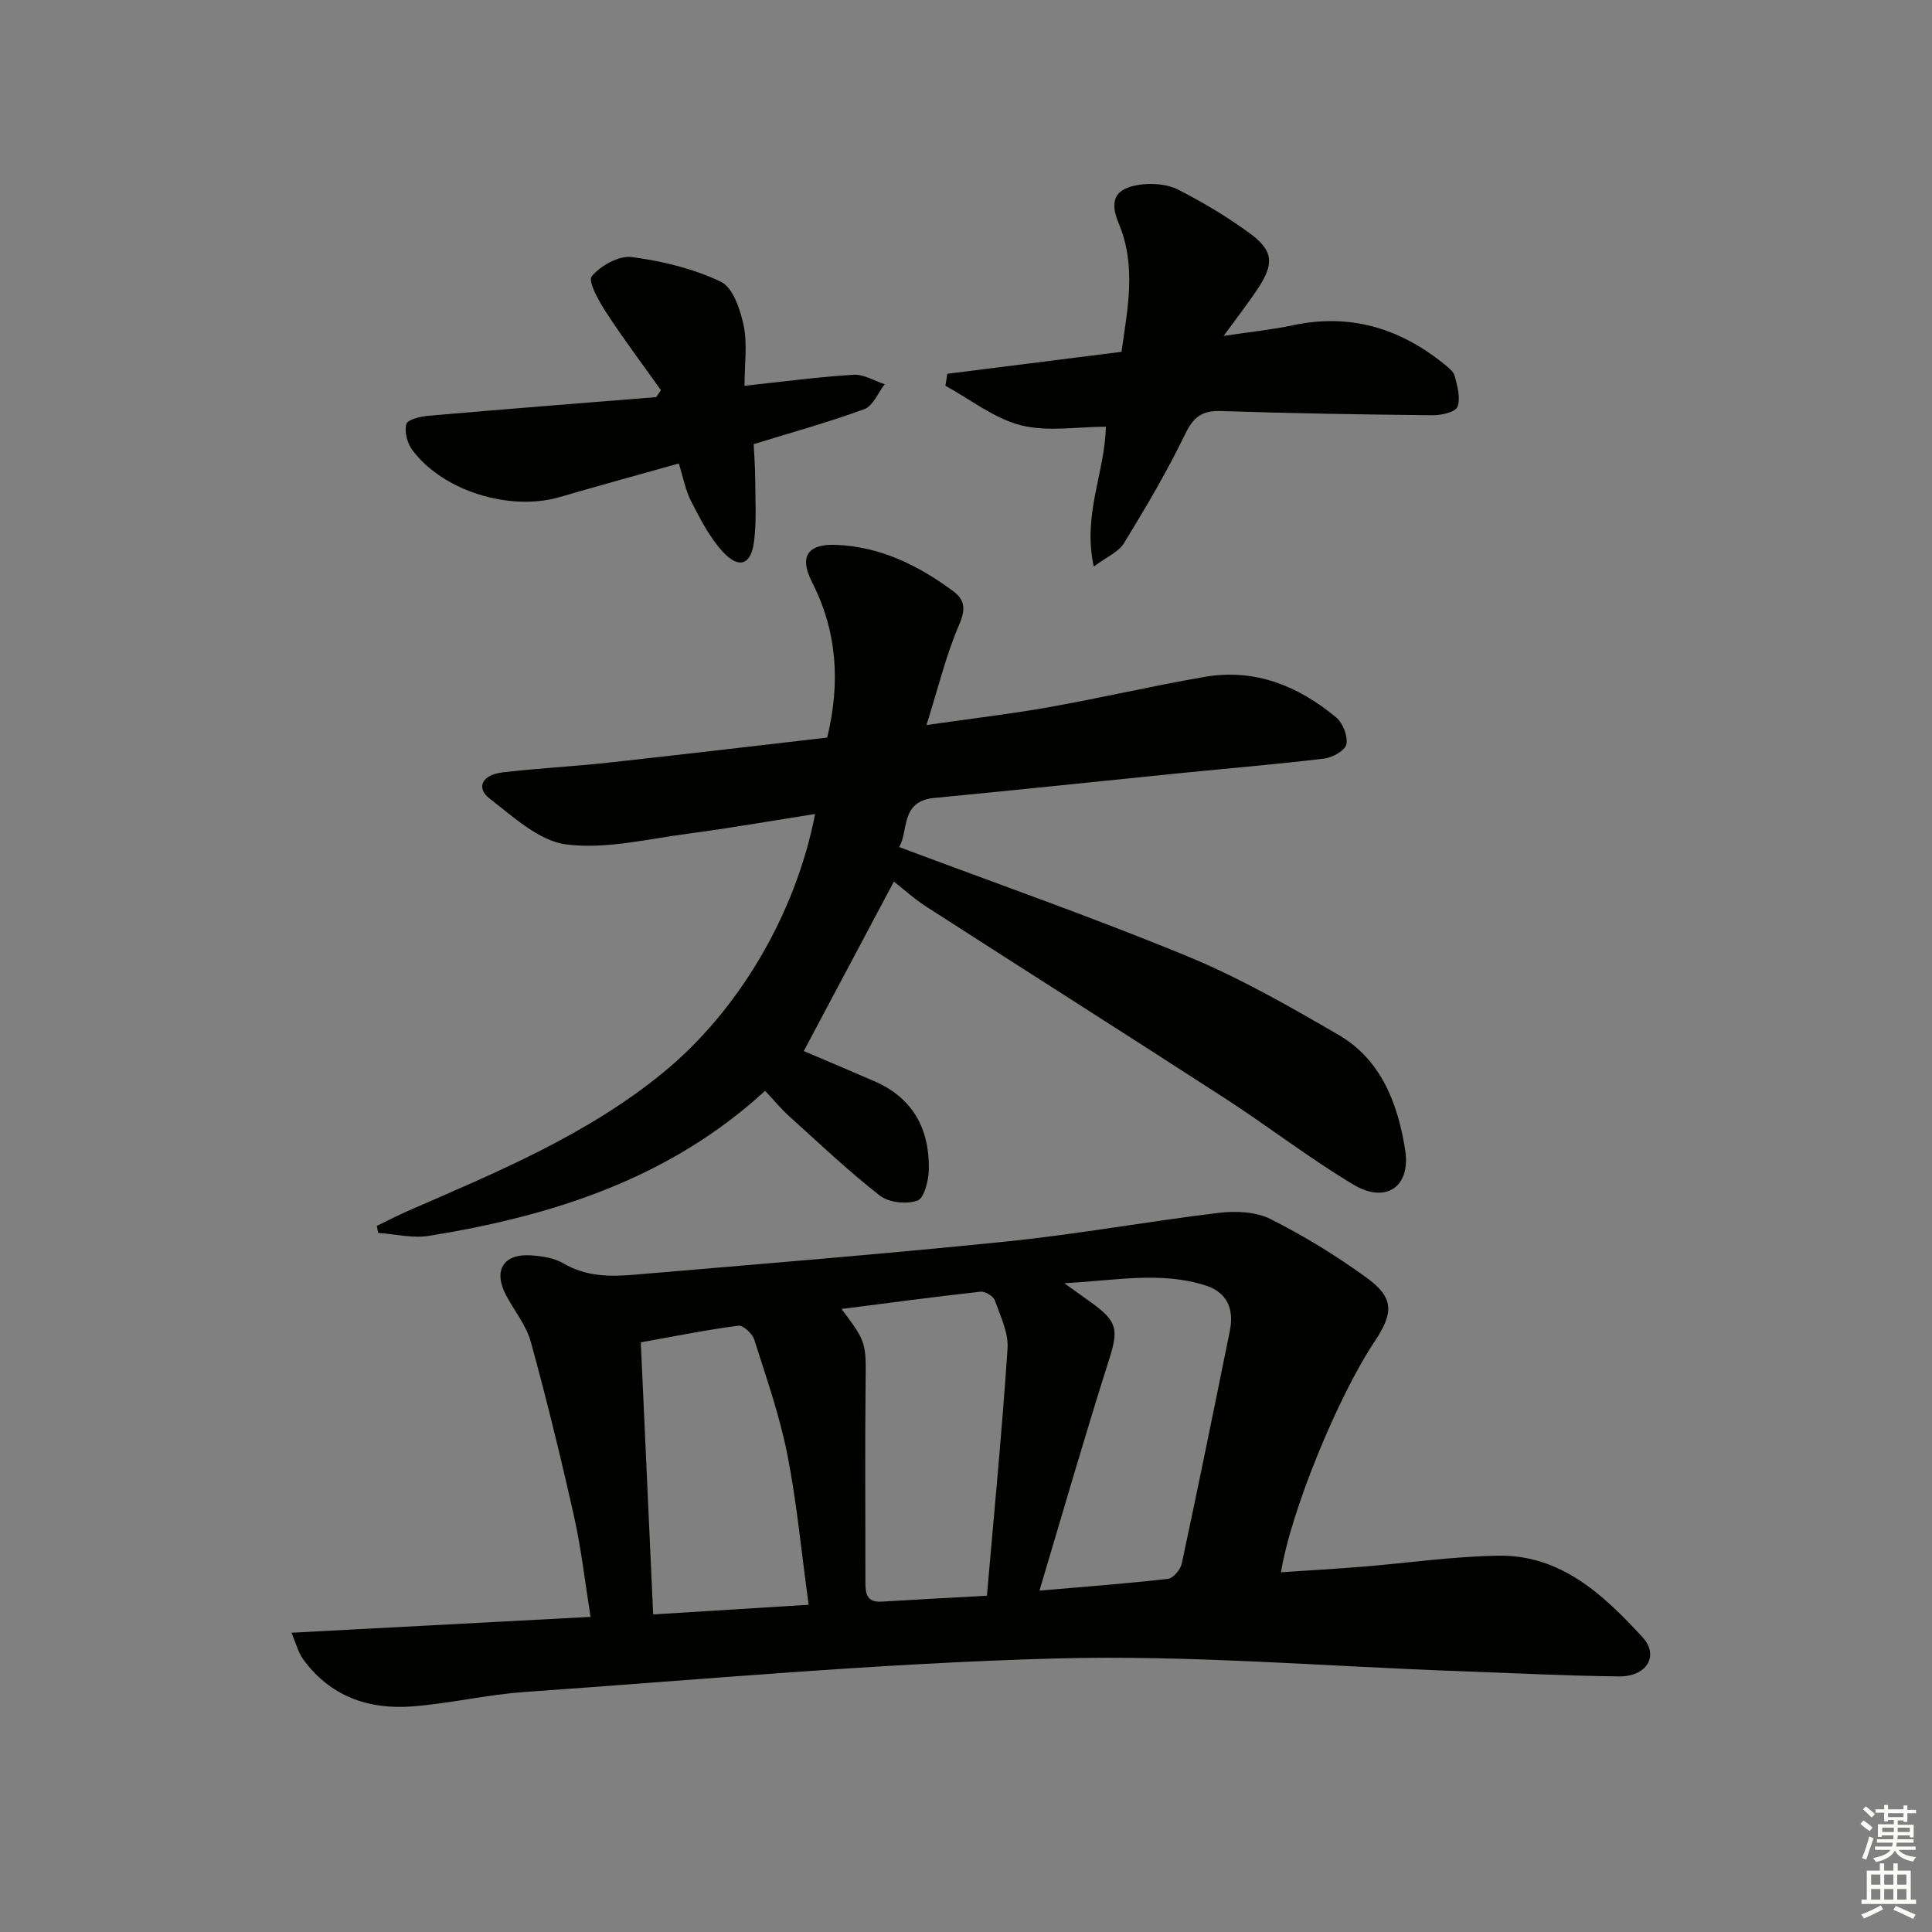 <svg enable-background="new 0 0 400 400" viewBox="0 0 400 400" xmlns="http://www.w3.org/2000/svg"><rect x="0" y="0" width="400" height="400" fill="#808080" stroke="none"/><g fill="#010100"><path d="m60.35 338.04c21.01-1.11 41.03-2.17 61.92-3.28-1.16-7.24-1.92-14.1-3.42-20.79-2.71-12.11-5.66-24.18-8.95-36.15-.94-3.43-3.42-6.43-5.13-9.66-2.7-5.12-.56-8.64 5.17-8.25 2.28.16 4.79.53 6.7 1.65 4.73 2.8 9.78 2.78 14.87 2.34 25.66-2.19 51.33-4.25 76.95-6.87 14.68-1.5 29.23-4.16 43.88-5.92 3.5-.42 7.65-.25 10.68 1.27 6.94 3.49 13.66 7.6 19.95 12.18 5.62 4.09 5.63 7.2 1.63 13.19-7.63 11.4-17.43 35.38-19.38 47.77 5.65-.38 11.18-.7 16.71-1.14 9.43-.76 18.85-2.15 28.3-2.29 12.98-.2 21.8 8.15 29.85 16.89 3.5 3.81.84 8.16-4.84 8.1-10.98-.11-21.95-.69-32.92-1.08-27.92-.99-55.88-3.39-83.76-2.63-36.69.99-73.32 4.37-109.95 6.94-7.76.54-15.43 2.38-23.2 2.98-9.13.71-17.12-2.09-22.71-9.85-.95-1.35-1.36-3.07-2.35-5.4zm143.98-7.66c1.51-17.41 3.15-34.27 4.27-51.16.22-3.27-1.47-6.74-2.63-9.99-.31-.88-2.02-1.91-2.96-1.8-9.51 1.05-18.99 2.33-28.78 3.58 5.25 6.98 5.08 6.98 4.98 15.87-.15 13.49-.02 26.99-.04 40.49 0 2.36.12 4.43 3.35 4.23 6.94-.43 13.89-.78 21.81-1.22zm-36.91 1.87c-1.53-11.15-2.46-21.26-4.42-31.16-1.6-8.07-4.36-15.92-6.86-23.79-.39-1.22-2.3-2.96-3.29-2.83-6.5.85-12.95 2.15-20.18 3.45.85 18.72 1.69 37.22 2.56 56.33 11.23-.7 21.27-1.32 32.19-2zm47.79-2.93c9.52-.82 18.07-1.46 26.59-2.43 1.09-.13 2.6-1.91 2.87-3.15 3.43-16.04 6.7-32.11 9.95-48.18.91-4.49-.49-8-5.1-9.45-9.24-2.91-18.49-1-29.16-.43 2.69 1.93 4.15 2.98 5.61 4.02 5.51 3.97 5.61 5.65 3.56 12.09-4.91 15.43-9.38 31.01-14.32 47.53z"/><path d="m185.07 182.52c-6.01 11.29-12.29 23.1-18.66 35.09 4.5 1.92 9.61 4.06 14.68 6.27 7.97 3.48 11.37 9.92 11.21 18.27-.04 2.26-.95 5.91-2.35 6.42-2.25.81-5.95.41-7.81-1.05-6.54-5.11-12.58-10.85-18.75-16.42-1.72-1.55-3.2-3.37-4.98-5.26-19.85 18.22-44 25.89-69.59 30.03-3.39.55-7.01-.37-10.53-.61-.09-.49-.17-.98-.26-1.46 2.15-1.04 4.27-2.15 6.46-3.1 18.45-8.04 37.08-15.73 52.87-28.68 15.47-12.69 27.36-32.66 31.4-53.49-9.05 1.42-17.79 2.95-26.58 4.11-8.31 1.1-16.87 3.23-24.96 2.19-5.62-.73-10.92-5.7-15.83-9.48-2.9-2.23-1.59-4.93 2.61-5.43 7.26-.86 14.57-1.22 21.84-2.01 15.17-1.66 30.32-3.46 45.42-5.2 2.75-11.34 2.08-21.95-3.15-32.21-2.69-5.28-.93-7.94 5.08-7.69 9.11.38 16.97 4.26 24.17 9.59 2.7 2 2.46 4.09 1.09 7.28-2.64 6.15-4.21 12.76-6.63 20.43 9.46-1.36 17.46-2.29 25.38-3.7 10.77-1.92 21.44-4.41 32.22-6.27 10.37-1.79 19.37 1.86 27.21 8.39 1.39 1.16 2.45 3.85 2.13 5.55-.24 1.27-2.86 2.76-4.56 2.97-9.89 1.2-19.83 2.01-29.74 3.01-17.02 1.71-34.04 3.52-51.07 5.15-7.03.67-5.25 6.88-7.23 10.16 20.08 7.54 40.08 14.54 59.64 22.6 10.84 4.47 21.15 10.37 31.32 16.28 8.87 5.16 12.29 14.28 13.8 23.8 1.22 7.67-3.98 11.23-10.71 7.21-9.12-5.45-17.56-12.01-26.48-17.79-20.52-13.29-41.18-26.38-61.74-39.62-2.59-1.64-4.89-3.74-6.92-5.33z"/><path d="m196.13 77.39c11.93-1.51 23.87-3.01 36.07-4.55 1.27-9.06 3.11-17.81-.59-26.61-2.04-4.86-.67-7.32 4.55-8.01 2.51-.33 5.52-.09 7.73 1.03 5.16 2.62 10.19 5.63 14.86 9.05 4.91 3.61 5.09 6.3 1.66 11.48-1.98 2.99-4.2 5.83-7.07 9.77 5.63-.85 10.04-1.29 14.34-2.21 11.76-2.5 22.02.56 31.2 7.95.9.72 2.04 1.57 2.3 2.56.55 2.08 1.26 4.56.57 6.37-.42 1.1-3.32 1.77-5.1 1.75-14.63-.15-29.26-.38-43.89-.87-3.94-.13-5.7 1.28-7.42 4.84-3.74 7.74-8.14 15.17-12.63 22.52-1.12 1.83-3.6 2.84-6.26 4.84-2.36-10.75 2.32-19.51 2.51-28.95-5.95 0-12.11 1.1-17.63-.31-5.53-1.42-10.42-5.35-15.59-8.17.13-.84.26-1.66.39-2.48z"/><path d="m136.84 80.78c-3.79-5.34-7.74-10.58-11.31-16.06-1.52-2.33-3.86-6.48-3.02-7.5 1.81-2.21 5.62-4.34 8.28-4 6.31.82 12.77 2.4 18.48 5.12 2.5 1.19 4.01 5.78 4.7 9.09.79 3.79.18 7.88.18 12.44 8.13-.87 15.33-1.84 22.56-2.28 2.11-.13 4.31 1.26 6.46 1.96-1.38 1.77-2.42 4.49-4.21 5.15-7.29 2.69-14.81 4.75-22.92 7.26.1 2.21.31 4.8.32 7.39.02 4.27.29 8.6-.25 12.81-.62 4.83-3.14 5.7-6.49 2.05-2.72-2.96-4.63-6.75-6.51-10.38-1.19-2.3-1.65-4.96-2.57-7.87-8.44 2.37-16.56 4.59-24.64 6.95-10.32 3.01-24.14-1.21-30.51-9.7-1.06-1.41-1.71-3.83-1.26-5.42.27-.96 3-1.58 4.68-1.72 15.68-1.36 31.36-2.59 47.05-3.85.33-.49.65-.97.98-1.44z"/></g><path d="m385.2 377.6.6-.7c.6.4 1.3.9 1.9 1.5l-.6.7c-.8-.5-1.4-1-1.9-1.5zm.3 7.1c.6-1.4 1.1-2.9 1.5-4.5.3.1.6.3.9.4-.5 1.4-1 2.9-1.5 4.4zm.2-10.1.6-.6c.7.5 1.3 1.1 1.9 1.6l-.7.7c-.6-.6-1.2-1.2-1.8-1.7zm8.4-.8h.8v.9h1.8v.7h-1.8v1.8h-.8v-.3h-1.2v.9h3.3v2.6h-.8v-.4h-2.5c0 .3 0 .6-.1.8h3.4v.7h-3.5c0 .3-.1.6-.1.8h4v.7h-3.5c.7.9 1.9 1.3 3.6 1.5-.2.2-.4.5-.6.9-1.9-.3-3.2-1.1-3.8-2.3-.5 1.1-1.8 2-3.9 2.4-.2-.3-.4-.5-.6-.8 1.9-.4 3.1-.9 3.6-1.7h-3.2v-.7h3.5c.1-.2.1-.5.2-.8h-3.3v-.7h3.4c0-.2 0-.5 0-.8h-2.4v.3h-.8v-2.6h3.3v-.9h-1.2v.3h-.8v-1.8h-1.8v-.7h1.8v-.9h.8v.9h3.2zm-4.4 5.5h2.4c0-.3 0-.6 0-.9h-2.4zm1.2-3.1h3.2v-.8h-3.2zm4.4 2.2h-2.4v.9h2.5v-.9z" fill="#fbfcfa"/><path d="m389.2 385.8h.9v1.5h1.9v-1.5h.9v1.5h2.7v6h1.1v.9h-11.3v-.9h1.1v-6h2.7zm.2 8.7.5.8c-1.2.6-2.5 1.3-4 1.9-.2-.3-.3-.6-.6-.8 1.6-.6 3-1.3 4.1-1.9zm-2-4.3h1.9v-2.1h-1.9zm0 3.1h1.9v-2.2h-1.9zm2.7-3.1h1.9v-2.1h-1.9zm0 3.1h1.9v-2.2h-1.9zm2.4 1.3c1.4.6 2.7 1.2 4.1 1.8l-.5.9c-1.5-.7-2.8-1.4-4.1-1.9zm2.2-6.5h-1.9v2.1h1.9zm-1.9 5.2h1.9v-2.2h-1.9z" fill="#fbfcfa"/></svg>